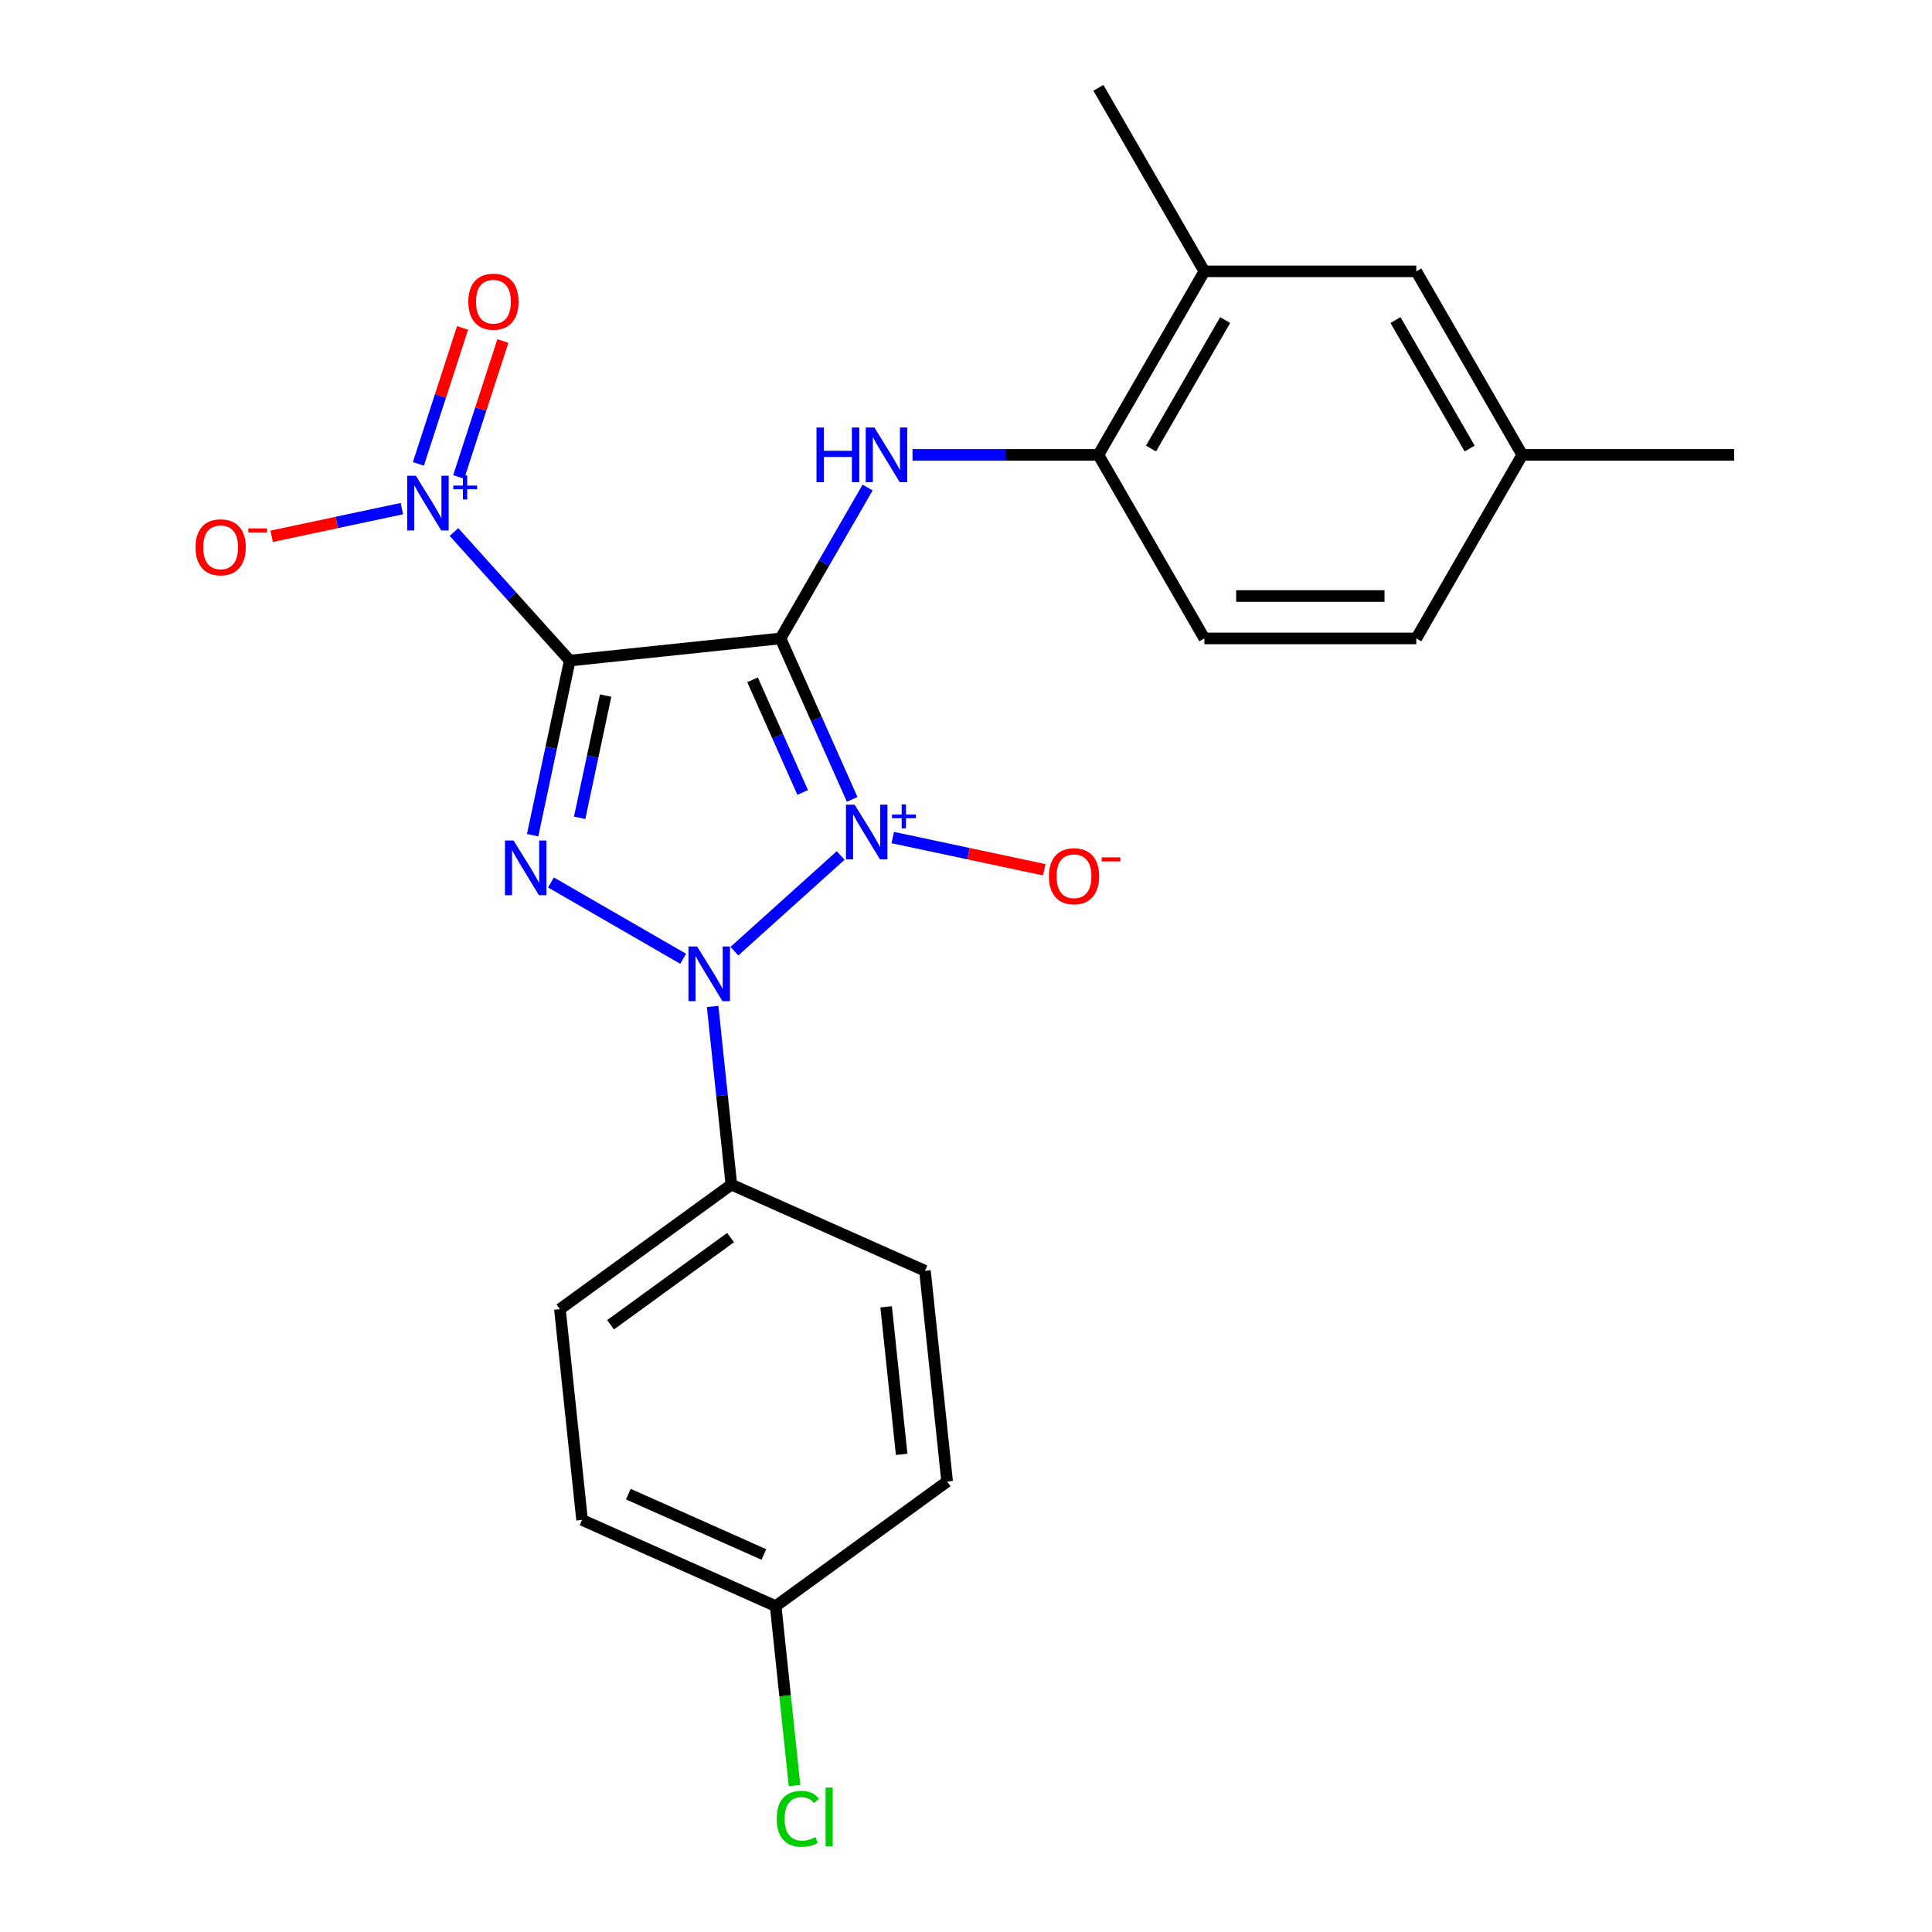 <?xml version='1.0' encoding='iso-8859-1'?>
<svg version='1.1' baseProfile='full'
              xmlns='http://www.w3.org/2000/svg'
                      xmlns:rdkit='http://www.rdkit.org/xml'
                      xmlns:xlink='http://www.w3.org/1999/xlink'
                  xml:space='preserve'
width='1000px' height='1000px' viewBox='0 0 1000 1000'>
<!-- END OF HEADER -->
<rect style='opacity:1.0;fill:#FFFFFF;stroke:none' width='1000' height='1000' x='0' y='0'> </rect>
<path class='bond-0' d='M 441.083,413.752 L 422.537,372.099' style='fill:none;fill-rule:evenodd;stroke:#0000FF;stroke-width:6px;stroke-linecap:butt;stroke-linejoin:miter;stroke-opacity:1' />
<path class='bond-0' d='M 422.537,372.099 L 403.992,330.445' style='fill:none;fill-rule:evenodd;stroke:#000000;stroke-width:6px;stroke-linecap:butt;stroke-linejoin:miter;stroke-opacity:1' />
<path class='bond-0' d='M 415.477,410.179 L 402.495,381.022' style='fill:none;fill-rule:evenodd;stroke:#0000FF;stroke-width:6px;stroke-linecap:butt;stroke-linejoin:miter;stroke-opacity:1' />
<path class='bond-0' d='M 402.495,381.022 L 389.514,351.864' style='fill:none;fill-rule:evenodd;stroke:#000000;stroke-width:6px;stroke-linecap:butt;stroke-linejoin:miter;stroke-opacity:1' />
<path class='bond-2' d='M 435.126,442.794 L 380.119,492.322' style='fill:none;fill-rule:evenodd;stroke:#0000FF;stroke-width:6px;stroke-linecap:butt;stroke-linejoin:miter;stroke-opacity:1' />
<path class='bond-6' d='M 462.09,433.52 L 501.298,441.854' style='fill:none;fill-rule:evenodd;stroke:#0000FF;stroke-width:6px;stroke-linecap:butt;stroke-linejoin:miter;stroke-opacity:1' />
<path class='bond-6' d='M 501.298,441.854 L 540.506,450.188' style='fill:none;fill-rule:evenodd;stroke:#FF0000;stroke-width:6px;stroke-linecap:butt;stroke-linejoin:miter;stroke-opacity:1' />
<path class='bond-1' d='M 403.992,330.445 L 294.9,341.911' style='fill:none;fill-rule:evenodd;stroke:#000000;stroke-width:6px;stroke-linecap:butt;stroke-linejoin:miter;stroke-opacity:1' />
<path class='bond-5' d='M 403.992,330.445 L 426.536,291.398' style='fill:none;fill-rule:evenodd;stroke:#000000;stroke-width:6px;stroke-linecap:butt;stroke-linejoin:miter;stroke-opacity:1' />
<path class='bond-5' d='M 426.536,291.398 L 449.08,252.351' style='fill:none;fill-rule:evenodd;stroke:#0000FF;stroke-width:6px;stroke-linecap:butt;stroke-linejoin:miter;stroke-opacity:1' />
<path class='bond-4' d='M 294.9,341.911 L 264.942,308.639' style='fill:none;fill-rule:evenodd;stroke:#000000;stroke-width:6px;stroke-linecap:butt;stroke-linejoin:miter;stroke-opacity:1' />
<path class='bond-4' d='M 264.942,308.639 L 234.983,275.367' style='fill:none;fill-rule:evenodd;stroke:#0000FF;stroke-width:6px;stroke-linecap:butt;stroke-linejoin:miter;stroke-opacity:1' />
<path class='bond-24' d='M 294.9,341.911 L 285.293,387.108' style='fill:none;fill-rule:evenodd;stroke:#000000;stroke-width:6px;stroke-linecap:butt;stroke-linejoin:miter;stroke-opacity:1' />
<path class='bond-24' d='M 285.293,387.108 L 275.686,432.305' style='fill:none;fill-rule:evenodd;stroke:#0000FF;stroke-width:6px;stroke-linecap:butt;stroke-linejoin:miter;stroke-opacity:1' />
<path class='bond-24' d='M 313.477,360.031 L 306.752,391.669' style='fill:none;fill-rule:evenodd;stroke:#000000;stroke-width:6px;stroke-linecap:butt;stroke-linejoin:miter;stroke-opacity:1' />
<path class='bond-24' d='M 306.752,391.669 L 300.027,423.307' style='fill:none;fill-rule:evenodd;stroke:#0000FF;stroke-width:6px;stroke-linecap:butt;stroke-linejoin:miter;stroke-opacity:1' />
<path class='bond-3' d='M 353.608,496.269 L 285.187,456.766' style='fill:none;fill-rule:evenodd;stroke:#0000FF;stroke-width:6px;stroke-linecap:butt;stroke-linejoin:miter;stroke-opacity:1' />
<path class='bond-8' d='M 368.867,520.956 L 373.712,567.051' style='fill:none;fill-rule:evenodd;stroke:#0000FF;stroke-width:6px;stroke-linecap:butt;stroke-linejoin:miter;stroke-opacity:1' />
<path class='bond-8' d='M 373.712,567.051 L 378.556,613.145' style='fill:none;fill-rule:evenodd;stroke:#000000;stroke-width:6px;stroke-linecap:butt;stroke-linejoin:miter;stroke-opacity:1' />
<path class='bond-9' d='M 208.019,263.259 L 174.315,270.423' style='fill:none;fill-rule:evenodd;stroke:#0000FF;stroke-width:6px;stroke-linecap:butt;stroke-linejoin:miter;stroke-opacity:1' />
<path class='bond-9' d='M 174.315,270.423 L 140.612,277.587' style='fill:none;fill-rule:evenodd;stroke:#FF0000;stroke-width:6px;stroke-linecap:butt;stroke-linejoin:miter;stroke-opacity:1' />
<path class='bond-11' d='M 237.425,246.881 L 248.857,211.699' style='fill:none;fill-rule:evenodd;stroke:#0000FF;stroke-width:6px;stroke-linecap:butt;stroke-linejoin:miter;stroke-opacity:1' />
<path class='bond-11' d='M 248.857,211.699 L 260.288,176.517' style='fill:none;fill-rule:evenodd;stroke:#FF0000;stroke-width:6px;stroke-linecap:butt;stroke-linejoin:miter;stroke-opacity:1' />
<path class='bond-11' d='M 216.561,240.101 L 227.992,204.919' style='fill:none;fill-rule:evenodd;stroke:#0000FF;stroke-width:6px;stroke-linecap:butt;stroke-linejoin:miter;stroke-opacity:1' />
<path class='bond-11' d='M 227.992,204.919 L 239.423,169.738' style='fill:none;fill-rule:evenodd;stroke:#FF0000;stroke-width:6px;stroke-linecap:butt;stroke-linejoin:miter;stroke-opacity:1' />
<path class='bond-7' d='M 472.321,235.448 L 520.426,235.448' style='fill:none;fill-rule:evenodd;stroke:#0000FF;stroke-width:6px;stroke-linecap:butt;stroke-linejoin:miter;stroke-opacity:1' />
<path class='bond-7' d='M 520.426,235.448 L 568.531,235.448' style='fill:none;fill-rule:evenodd;stroke:#000000;stroke-width:6px;stroke-linecap:butt;stroke-linejoin:miter;stroke-opacity:1' />
<path class='bond-10' d='M 568.531,235.448 L 623.378,140.451' style='fill:none;fill-rule:evenodd;stroke:#000000;stroke-width:6px;stroke-linecap:butt;stroke-linejoin:miter;stroke-opacity:1' />
<path class='bond-10' d='M 595.758,232.168 L 634.15,165.67' style='fill:none;fill-rule:evenodd;stroke:#000000;stroke-width:6px;stroke-linecap:butt;stroke-linejoin:miter;stroke-opacity:1' />
<path class='bond-13' d='M 568.531,235.448 L 623.378,330.445' style='fill:none;fill-rule:evenodd;stroke:#000000;stroke-width:6px;stroke-linecap:butt;stroke-linejoin:miter;stroke-opacity:1' />
<path class='bond-14' d='M 378.556,613.145 L 289.813,677.621' style='fill:none;fill-rule:evenodd;stroke:#000000;stroke-width:6px;stroke-linecap:butt;stroke-linejoin:miter;stroke-opacity:1' />
<path class='bond-14' d='M 378.14,640.566 L 316.02,685.699' style='fill:none;fill-rule:evenodd;stroke:#000000;stroke-width:6px;stroke-linecap:butt;stroke-linejoin:miter;stroke-opacity:1' />
<path class='bond-15' d='M 378.556,613.145 L 478.766,657.762' style='fill:none;fill-rule:evenodd;stroke:#000000;stroke-width:6px;stroke-linecap:butt;stroke-linejoin:miter;stroke-opacity:1' />
<path class='bond-12' d='M 623.378,140.451 L 733.071,140.451' style='fill:none;fill-rule:evenodd;stroke:#000000;stroke-width:6px;stroke-linecap:butt;stroke-linejoin:miter;stroke-opacity:1' />
<path class='bond-22' d='M 623.378,140.451 L 568.531,45.455' style='fill:none;fill-rule:evenodd;stroke:#000000;stroke-width:6px;stroke-linecap:butt;stroke-linejoin:miter;stroke-opacity:1' />
<path class='bond-26' d='M 733.071,140.451 L 787.917,235.448' style='fill:none;fill-rule:evenodd;stroke:#000000;stroke-width:6px;stroke-linecap:butt;stroke-linejoin:miter;stroke-opacity:1' />
<path class='bond-26' d='M 722.298,165.67 L 760.691,232.168' style='fill:none;fill-rule:evenodd;stroke:#000000;stroke-width:6px;stroke-linecap:butt;stroke-linejoin:miter;stroke-opacity:1' />
<path class='bond-18' d='M 623.378,330.445 L 733.071,330.445' style='fill:none;fill-rule:evenodd;stroke:#000000;stroke-width:6px;stroke-linecap:butt;stroke-linejoin:miter;stroke-opacity:1' />
<path class='bond-18' d='M 639.832,308.507 L 716.617,308.507' style='fill:none;fill-rule:evenodd;stroke:#000000;stroke-width:6px;stroke-linecap:butt;stroke-linejoin:miter;stroke-opacity:1' />
<path class='bond-20' d='M 289.813,677.621 L 301.279,786.713' style='fill:none;fill-rule:evenodd;stroke:#000000;stroke-width:6px;stroke-linecap:butt;stroke-linejoin:miter;stroke-opacity:1' />
<path class='bond-19' d='M 478.766,657.762 L 490.232,766.854' style='fill:none;fill-rule:evenodd;stroke:#000000;stroke-width:6px;stroke-linecap:butt;stroke-linejoin:miter;stroke-opacity:1' />
<path class='bond-19' d='M 458.667,676.419 L 466.694,752.783' style='fill:none;fill-rule:evenodd;stroke:#000000;stroke-width:6px;stroke-linecap:butt;stroke-linejoin:miter;stroke-opacity:1' />
<path class='bond-16' d='M 787.917,235.448 L 733.071,330.445' style='fill:none;fill-rule:evenodd;stroke:#000000;stroke-width:6px;stroke-linecap:butt;stroke-linejoin:miter;stroke-opacity:1' />
<path class='bond-23' d='M 787.917,235.448 L 897.61,235.448' style='fill:none;fill-rule:evenodd;stroke:#000000;stroke-width:6px;stroke-linecap:butt;stroke-linejoin:miter;stroke-opacity:1' />
<path class='bond-17' d='M 401.488,831.33 L 490.232,766.854' style='fill:none;fill-rule:evenodd;stroke:#000000;stroke-width:6px;stroke-linecap:butt;stroke-linejoin:miter;stroke-opacity:1' />
<path class='bond-21' d='M 401.488,831.33 L 406.37,877.774' style='fill:none;fill-rule:evenodd;stroke:#000000;stroke-width:6px;stroke-linecap:butt;stroke-linejoin:miter;stroke-opacity:1' />
<path class='bond-21' d='M 406.37,877.774 L 411.252,924.219' style='fill:none;fill-rule:evenodd;stroke:#00CC00;stroke-width:6px;stroke-linecap:butt;stroke-linejoin:miter;stroke-opacity:1' />
<path class='bond-25' d='M 401.488,831.33 L 301.279,786.713' style='fill:none;fill-rule:evenodd;stroke:#000000;stroke-width:6px;stroke-linecap:butt;stroke-linejoin:miter;stroke-opacity:1' />
<path class='bond-25' d='M 395.38,804.595 L 325.234,773.364' style='fill:none;fill-rule:evenodd;stroke:#000000;stroke-width:6px;stroke-linecap:butt;stroke-linejoin:miter;stroke-opacity:1' />
<path  class='atom-0' d='M 442.348 416.495
L 451.628 431.495
Q 452.548 432.975, 454.028 435.655
Q 455.508 438.335, 455.588 438.495
L 455.588 416.495
L 459.348 416.495
L 459.348 444.815
L 455.468 444.815
L 445.508 428.415
Q 444.348 426.495, 443.108 424.295
Q 441.908 422.095, 441.548 421.415
L 441.548 444.815
L 437.868 444.815
L 437.868 416.495
L 442.348 416.495
' fill='#0000FF'/>
<path  class='atom-0' d='M 461.724 421.599
L 466.714 421.599
L 466.714 416.346
L 468.931 416.346
L 468.931 421.599
L 474.053 421.599
L 474.053 423.5
L 468.931 423.5
L 468.931 428.78
L 466.714 428.78
L 466.714 423.5
L 461.724 423.5
L 461.724 421.599
' fill='#0000FF'/>
<path  class='atom-3' d='M 360.83 489.893
L 370.11 504.893
Q 371.03 506.373, 372.51 509.053
Q 373.99 511.733, 374.07 511.893
L 374.07 489.893
L 377.83 489.893
L 377.83 518.213
L 373.95 518.213
L 363.99 501.813
Q 362.83 499.893, 361.59 497.693
Q 360.39 495.493, 360.03 494.813
L 360.03 518.213
L 356.35 518.213
L 356.35 489.893
L 360.83 489.893
' fill='#0000FF'/>
<path  class='atom-4' d='M 265.834 435.047
L 275.114 450.047
Q 276.034 451.527, 277.514 454.207
Q 278.994 456.887, 279.074 457.047
L 279.074 435.047
L 282.834 435.047
L 282.834 463.367
L 278.954 463.367
L 268.994 446.967
Q 267.834 445.047, 266.594 442.847
Q 265.394 440.647, 265.034 439.967
L 265.034 463.367
L 261.354 463.367
L 261.354 435.047
L 265.834 435.047
' fill='#0000FF'/>
<path  class='atom-5' d='M 215.241 246.233
L 224.521 261.233
Q 225.441 262.713, 226.921 265.393
Q 228.401 268.073, 228.481 268.233
L 228.481 246.233
L 232.241 246.233
L 232.241 274.553
L 228.361 274.553
L 218.401 258.153
Q 217.241 256.233, 216.001 254.033
Q 214.801 251.833, 214.441 251.153
L 214.441 274.553
L 210.761 274.553
L 210.761 246.233
L 215.241 246.233
' fill='#0000FF'/>
<path  class='atom-5' d='M 234.617 251.338
L 239.607 251.338
L 239.607 246.085
L 241.824 246.085
L 241.824 251.338
L 246.946 251.338
L 246.946 253.239
L 241.824 253.239
L 241.824 258.519
L 239.607 258.519
L 239.607 253.239
L 234.617 253.239
L 234.617 251.338
' fill='#0000FF'/>
<path  class='atom-6' d='M 422.618 221.288
L 426.458 221.288
L 426.458 233.328
L 440.938 233.328
L 440.938 221.288
L 444.778 221.288
L 444.778 249.608
L 440.938 249.608
L 440.938 236.528
L 426.458 236.528
L 426.458 249.608
L 422.618 249.608
L 422.618 221.288
' fill='#0000FF'/>
<path  class='atom-6' d='M 452.578 221.288
L 461.858 236.288
Q 462.778 237.768, 464.258 240.448
Q 465.738 243.128, 465.818 243.288
L 465.818 221.288
L 469.578 221.288
L 469.578 249.608
L 465.698 249.608
L 455.738 233.208
Q 454.578 231.288, 453.338 229.088
Q 452.138 226.888, 451.778 226.208
L 451.778 249.608
L 448.098 249.608
L 448.098 221.288
L 452.578 221.288
' fill='#0000FF'/>
<path  class='atom-7' d='M 542.904 453.541
Q 542.904 446.741, 546.264 442.941
Q 549.624 439.141, 555.904 439.141
Q 562.184 439.141, 565.544 442.941
Q 568.904 446.741, 568.904 453.541
Q 568.904 460.421, 565.504 464.341
Q 562.104 468.221, 555.904 468.221
Q 549.664 468.221, 546.264 464.341
Q 542.904 460.461, 542.904 453.541
M 555.904 465.021
Q 560.224 465.021, 562.544 462.141
Q 564.904 459.221, 564.904 453.541
Q 564.904 447.981, 562.544 445.181
Q 560.224 442.341, 555.904 442.341
Q 551.584 442.341, 549.224 445.141
Q 546.904 447.941, 546.904 453.541
Q 546.904 459.261, 549.224 462.141
Q 551.584 465.021, 555.904 465.021
' fill='#FF0000'/>
<path  class='atom-7' d='M 570.224 443.763
L 579.913 443.763
L 579.913 445.875
L 570.224 445.875
L 570.224 443.763
' fill='#FF0000'/>
<path  class='atom-10' d='M 101.205 283.28
Q 101.205 276.48, 104.565 272.68
Q 107.925 268.88, 114.205 268.88
Q 120.485 268.88, 123.845 272.68
Q 127.205 276.48, 127.205 283.28
Q 127.205 290.16, 123.805 294.08
Q 120.405 297.96, 114.205 297.96
Q 107.965 297.96, 104.565 294.08
Q 101.205 290.2, 101.205 283.28
M 114.205 294.76
Q 118.525 294.76, 120.845 291.88
Q 123.205 288.96, 123.205 283.28
Q 123.205 277.72, 120.845 274.92
Q 118.525 272.08, 114.205 272.08
Q 109.885 272.08, 107.525 274.88
Q 105.205 277.68, 105.205 283.28
Q 105.205 289, 107.525 291.88
Q 109.885 294.76, 114.205 294.76
' fill='#FF0000'/>
<path  class='atom-10' d='M 128.525 273.502
L 138.214 273.502
L 138.214 275.614
L 128.525 275.614
L 128.525 273.502
' fill='#FF0000'/>
<path  class='atom-12' d='M 242.398 156.149
Q 242.398 149.349, 245.758 145.549
Q 249.118 141.749, 255.398 141.749
Q 261.678 141.749, 265.038 145.549
Q 268.398 149.349, 268.398 156.149
Q 268.398 163.029, 264.998 166.949
Q 261.598 170.829, 255.398 170.829
Q 249.158 170.829, 245.758 166.949
Q 242.398 163.069, 242.398 156.149
M 255.398 167.629
Q 259.718 167.629, 262.038 164.749
Q 264.398 161.829, 264.398 156.149
Q 264.398 150.589, 262.038 147.789
Q 259.718 144.949, 255.398 144.949
Q 251.078 144.949, 248.718 147.749
Q 246.398 150.549, 246.398 156.149
Q 246.398 161.869, 248.718 164.749
Q 251.078 167.629, 255.398 167.629
' fill='#FF0000'/>
<path  class='atom-22' d='M 402.035 941.402
Q 402.035 934.362, 405.315 930.682
Q 408.635 926.962, 414.915 926.962
Q 420.755 926.962, 423.875 931.082
L 421.235 933.242
Q 418.955 930.242, 414.915 930.242
Q 410.635 930.242, 408.355 933.122
Q 406.115 935.962, 406.115 941.402
Q 406.115 947.002, 408.435 949.882
Q 410.795 952.762, 415.355 952.762
Q 418.475 952.762, 422.115 950.882
L 423.235 953.882
Q 421.755 954.842, 419.515 955.402
Q 417.275 955.962, 414.795 955.962
Q 408.635 955.962, 405.315 952.202
Q 402.035 948.442, 402.035 941.402
' fill='#00CC00'/>
<path  class='atom-22' d='M 427.315 925.242
L 430.995 925.242
L 430.995 955.602
L 427.315 955.602
L 427.315 925.242
' fill='#00CC00'/>
</svg>
